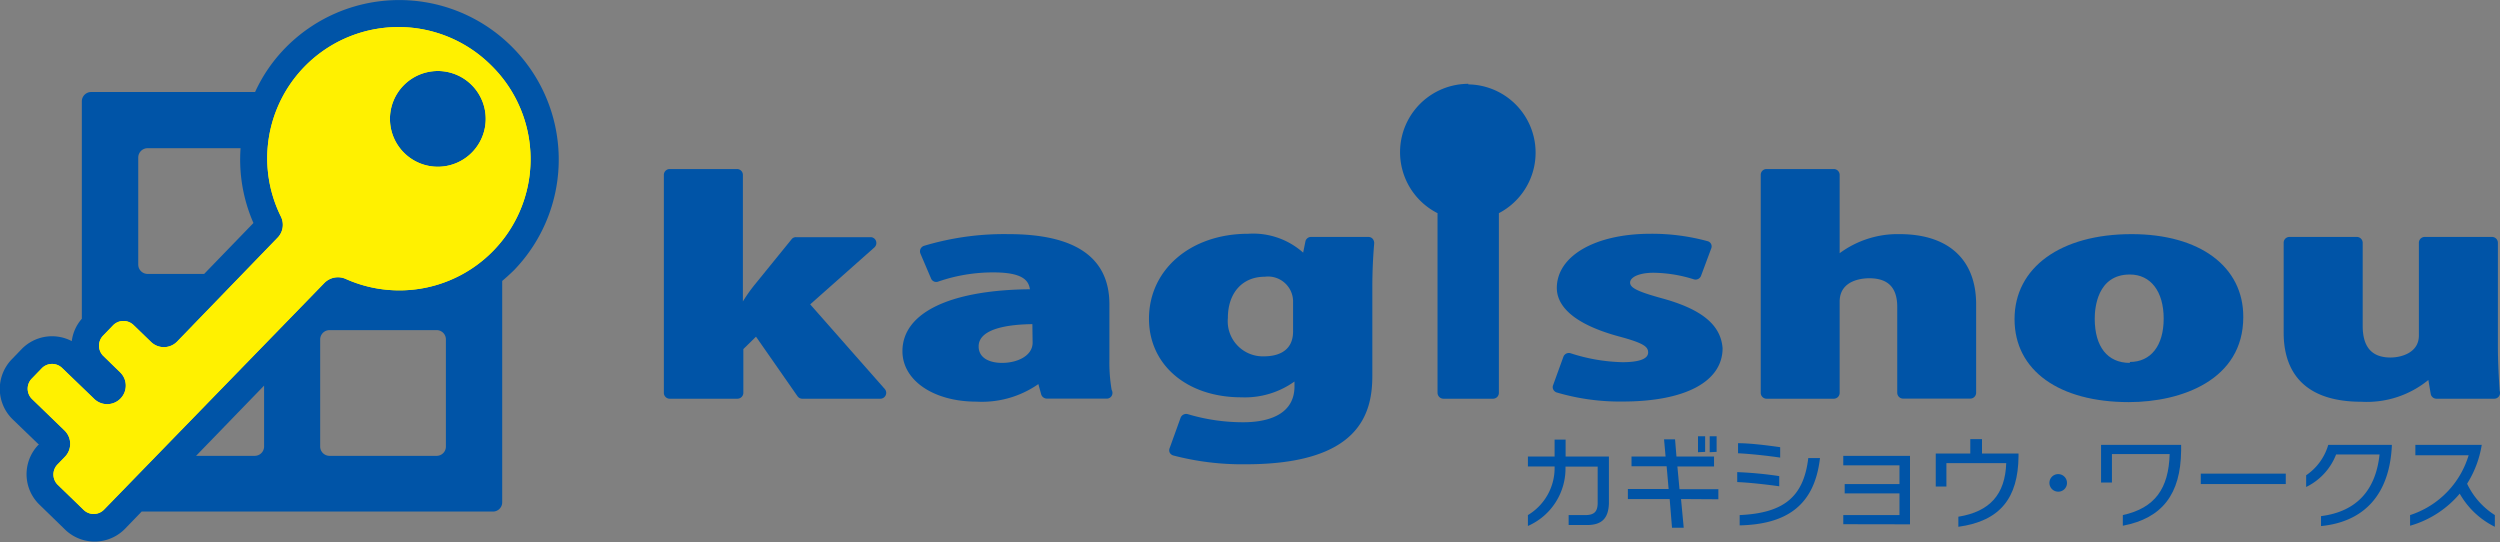 <svg xmlns="http://www.w3.org/2000/svg" viewBox="0 0 213.56 46.3"><rect x="0" y="0" width="213.56" height="46.3" fill="#808080" stroke="none"/><defs><style>.cls-1{fill:#0054a7;}.cls-2{fill:#fff100;}</style></defs><g id="レイヤー_2" data-name="レイヤー 2"><g id="レイヤー_1-2" data-name="レイヤー 1"><path class="cls-1" d="M43.55,3.82a13.61,13.61,0,0,0-19.22.32,13.29,13.29,0,0,0-2.54,3.72h-14a.8.8,0,0,0-.8.8V27.23a3.58,3.58,0,0,0-.86,1.91,3.62,3.62,0,0,0-4.29.69L1,30.7a3.63,3.63,0,0,0,.08,5.12L3.34,38,3.28,38a3.62,3.62,0,0,0,.09,5.11l2.2,2.14a3.63,3.63,0,0,0,5.12-.09l1.41-1.46h30a.79.79,0,0,0,.8-.8V24c.34-.29.67-.59,1-.91A13.6,13.6,0,0,0,43.55,3.82ZM11.81,13.46a.8.8,0,0,1,.8-.8h7.94a13.52,13.52,0,0,0,1.1,6.39L17.44,23.4H12.61a.8.8,0,0,1-.8-.8Zm9.94,25.48h-5l5.81-6v5.2A.8.8,0,0,1,21.75,38.94Zm16.34-.8a.79.79,0,0,1-.79.8H28.15a.8.8,0,0,1-.8-.8V29a.8.8,0,0,1,.8-.8H37.3a.79.79,0,0,1,.79.8Z"/><path class="cls-2" d="M41.9,5.53A11.21,11.21,0,0,0,24,18.51a1.58,1.58,0,0,1-.29,1.8l-8.59,8.88a1.58,1.58,0,0,1-2.24,0l-1.46-1.41a1.24,1.24,0,0,0-1.75,0l-.85.88a1.23,1.23,0,0,0,0,1.74l1.46,1.42a1.58,1.58,0,0,1,0,2.24h0a1.59,1.59,0,0,1-2.25,0L5.32,31.45a1.23,1.23,0,0,0-1.74,0l-.85.88a1.23,1.23,0,0,0,0,1.75l2.8,2.71a1.59,1.59,0,0,1,0,2.25l-.6.62a1.23,1.23,0,0,0,0,1.75l2.2,2.13a1.23,1.23,0,0,0,1.75,0L27.72,24.16a1.63,1.63,0,0,1,1.8-.34A11.21,11.21,0,0,0,41.9,5.53ZM40.34,13a4.09,4.09,0,1,1-.09-5.78A4.09,4.09,0,0,1,40.34,13Z"/><path class="cls-2" d="M41.9,5.53A11.21,11.21,0,0,0,24,18.51a1.58,1.58,0,0,1-.29,1.8l-8.59,8.88a1.58,1.58,0,0,1-2.24,0l-1.46-1.41a1.24,1.24,0,0,0-1.75,0l-.85.88a1.23,1.23,0,0,0,0,1.74l1.46,1.42a1.58,1.58,0,0,1,0,2.24h0a1.59,1.59,0,0,1-2.25,0L5.32,31.45a1.23,1.23,0,0,0-1.74,0l-.85.88a1.23,1.23,0,0,0,0,1.75l2.8,2.71a1.59,1.59,0,0,1,0,2.25l-.6.62a1.23,1.23,0,0,0,0,1.75l2.2,2.13a1.23,1.23,0,0,0,1.75,0L27.72,24.16a1.63,1.63,0,0,1,1.8-.34A11.21,11.21,0,0,0,41.9,5.53ZM40.34,13a4.09,4.09,0,1,1-.09-5.78A4.09,4.09,0,0,1,40.34,13Z"/><path class="cls-1" d="M135.57,44.85H134V44h1.43c.8,0,1.05-.34,1.05-1.06V39.86h-2.75a5.36,5.36,0,0,1-3.21,5.07V44a4.69,4.69,0,0,0,2.28-4.15h-2.28V39h2.28V37.55h.94V39h3.7v4C137.4,44.26,136.85,44.85,135.57,44.85Z"/><path class="cls-1" d="M143.6,42.63l.23,2.45h-1l-.2-2.45h-3.57v-.86h3.48l-.17-1.94h-3V39h2.91l-.13-1.47h.94l.12,1.47h3.21v.85h-3.13l.18,1.94h3.32v.86Zm1.45-4V37.27h.61V38.6Zm1,0V37.27h.59V38.6Z"/><path class="cls-1" d="M148.4,41.18v-.85a32.8,32.8,0,0,1,3.59.34v.87C150.92,41.39,149.42,41.22,148.4,41.18Zm.07-2.46v-.86c1.08,0,2.53.19,3.6.34v.89C151,38.93,149.51,38.77,148.47,38.72Zm.14,6.16V44c3.69-.17,5.46-1.48,5.86-4.87h1C155,43.23,152.56,44.79,148.61,44.88Z"/><path class="cls-1" d="M157.46,44.78V44h4.8V42.15h-4.68v-.8h4.68v-1.6h-4.8v-.81h5.7v5.85Z"/><path class="cls-1" d="M167.29,45v-.86c2.71-.44,4-1.92,4.09-4.58h-5.11v2h-.91V38.74h2.95V37.51h1v1.23h3.12V39C172.39,42.5,170.9,44.51,167.29,45Z"/><path class="cls-1" d="M175.83,42a.75.75,0,1,1,.74-.75A.74.74,0,0,1,175.83,42Z"/><path class="cls-1" d="M181.34,44.91V44c2.75-.6,3.92-2.28,4-5.21h-4.93v2.43h-.93V38h6.84v.51C186.28,42.21,184.71,44.27,181.34,44.91Z"/><path class="cls-1" d="M188,41.35v-.89h7.26v.89Z"/><path class="cls-1" d="M198.27,44.94v-.85c3-.38,4.67-2.17,5-5.27h-3.71A5.15,5.15,0,0,1,197,41.6v-1A4.74,4.74,0,0,0,198.89,38h5.43v.11C204.11,42.3,201.91,44.58,198.27,44.94Z"/><path class="cls-1" d="M210.12,42.17a8.64,8.64,0,0,1-4.24,2.74V44a7.69,7.69,0,0,0,5-5.11h-4.55V38H212a8.83,8.83,0,0,1-1.25,3.32A6.42,6.42,0,0,0,213.12,44v1A7,7,0,0,1,210.12,42.17Z"/><path class="cls-1" d="M69.21,26l5.49-4.87a.51.51,0,0,0,.13-.55.49.49,0,0,0-.47-.32H68a.46.46,0,0,0-.38.18l-3.11,3.83a13.53,13.53,0,0,0-1.05,1.48V14.94a.5.5,0,0,0-.5-.5H57.21a.5.5,0,0,0-.5.5V33.56a.5.5,0,0,0,.5.5H63a.51.51,0,0,0,.5-.5V29.82l1.08-1.06,3.54,5.08a.5.5,0,0,0,.41.22h6.68a.5.5,0,0,0,.45-.3.49.49,0,0,0-.08-.53Z"/><path class="cls-1" d="M94.77,30.7V26c0-4-2.9-6-8.62-6a23.79,23.79,0,0,0-7.22,1,.53.53,0,0,0-.3.27.51.51,0,0,0,0,.4l.9,2.11a.48.48,0,0,0,.63.27,14.31,14.31,0,0,1,4.71-.78c2.56,0,3,.73,3.11,1.44-6.82.06-10.89,2-10.89,5.29,0,2.5,2.66,4.31,6.32,4.31a8.43,8.43,0,0,0,5.29-1.5l.24.87a.51.51,0,0,0,.49.37h5.08a.48.48,0,0,0,.52-.5.52.52,0,0,0-.07-.25A13.87,13.87,0,0,1,94.77,30.7Zm-6.56-1.43C88.21,30.4,86.9,31,85.6,31c-1,0-2-.37-2-1.41,0-1.6,2.8-1.88,4.59-1.9Z"/><path class="cls-1" d="M116.87,20.24H112a.49.49,0,0,0-.49.4l-.19.94a6.41,6.41,0,0,0-4.7-1.61c-4.91,0-8.47,3.06-8.47,7.26,0,3.95,3.25,6.71,7.89,6.71a7.28,7.28,0,0,0,4.54-1.35V33c0,2.67-2.73,3.07-4.36,3.07a16.47,16.47,0,0,1-4.75-.69.51.51,0,0,0-.62.31l-.93,2.58a.48.48,0,0,0,0,.39.51.51,0,0,0,.31.25,23.24,23.24,0,0,0,6.19.75c9.69,0,10.81-4.31,10.81-7.55V24.57c0-1.61.08-2.8.16-3.8a.57.57,0,0,0-.14-.38A.49.49,0,0,0,116.87,20.24Zm-6.41,8.07c0,1.86-1.56,2.13-2.49,2.13a3,3,0,0,1-3.08-3.28c0-2.14,1.24-3.52,3.15-3.52a2.14,2.14,0,0,1,2.42,2.06Z"/><path class="cls-1" d="M142,25.49c-2.11-.58-2.75-.9-2.75-1.35s.74-.84,2-.84a11.8,11.8,0,0,1,3.44.56.5.5,0,0,0,.62-.3l.86-2.31a.47.47,0,0,0,0-.4.46.46,0,0,0-.31-.25,18,18,0,0,0-4.87-.63c-4.73,0-8,1.9-8,4.63,0,1.23.92,2.94,5.27,4.13,2.17.58,2.53.89,2.53,1.38,0,.69-1.2.83-2.2.83a15.37,15.37,0,0,1-4.41-.76.5.5,0,0,0-.63.3l-.87,2.4a.46.46,0,0,0,0,.38.51.51,0,0,0,.28.26,19,19,0,0,0,5.65.78c5.35,0,8.54-1.7,8.54-4.56C147,27.78,145.42,26.43,142,25.49Z"/><path class="cls-1" d="M162.27,20a8.33,8.33,0,0,0-5.12,1.63V14.94a.5.5,0,0,0-.5-.5H150.9a.49.49,0,0,0-.49.5V33.56a.5.5,0,0,0,.49.5h5.75a.5.5,0,0,0,.5-.5V25.77c0-1.85,1.94-2,2.53-2,1.61,0,2.39.8,2.39,2.45v7.33a.5.5,0,0,0,.5.5h5.75a.5.5,0,0,0,.49-.5V26C168.81,22.16,166.43,20,162.27,20Z"/><path class="cls-1" d="M182.09,20c-6.06,0-10,2.85-10,7.26s3.83,7.09,9.76,7.09c4.51,0,9.78-1.9,9.78-7.26C191.65,22.76,187.9,20,182.09,20Zm-.15,11c-1.91,0-3-1.38-3-3.78,0-.89.21-3.77,3-3.77,1.78,0,2.89,1.44,2.89,3.77S183.72,30.92,181.94,30.92Z"/><path class="cls-1" d="M213.53,33.37c-.07-1.07-.15-2.39-.15-3.81V20.73a.5.5,0,0,0-.5-.49h-5.75a.5.5,0,0,0-.5.49v7.94c0,1.47-1.52,1.87-2.42,1.87-1.6,0-2.38-.89-2.38-2.71v-7.1a.5.5,0,0,0-.5-.49h-5.75a.49.49,0,0,0-.5.49v7.7c0,2.69,1.15,5.89,6.65,5.89a8.3,8.3,0,0,0,5.71-1.86l.2,1.18a.5.5,0,0,0,.49.42h4.92a.49.49,0,0,0,.51-.5A.58.58,0,0,0,213.53,33.37Z"/><path class="cls-1" d="M125.43,7.16a5.84,5.84,0,0,0-2.63,11.05V33.56a.51.51,0,0,0,.5.5h4.24a.5.5,0,0,0,.5-.5V18.21a5.83,5.83,0,0,0-2.61-11Z"/></g></g></svg>